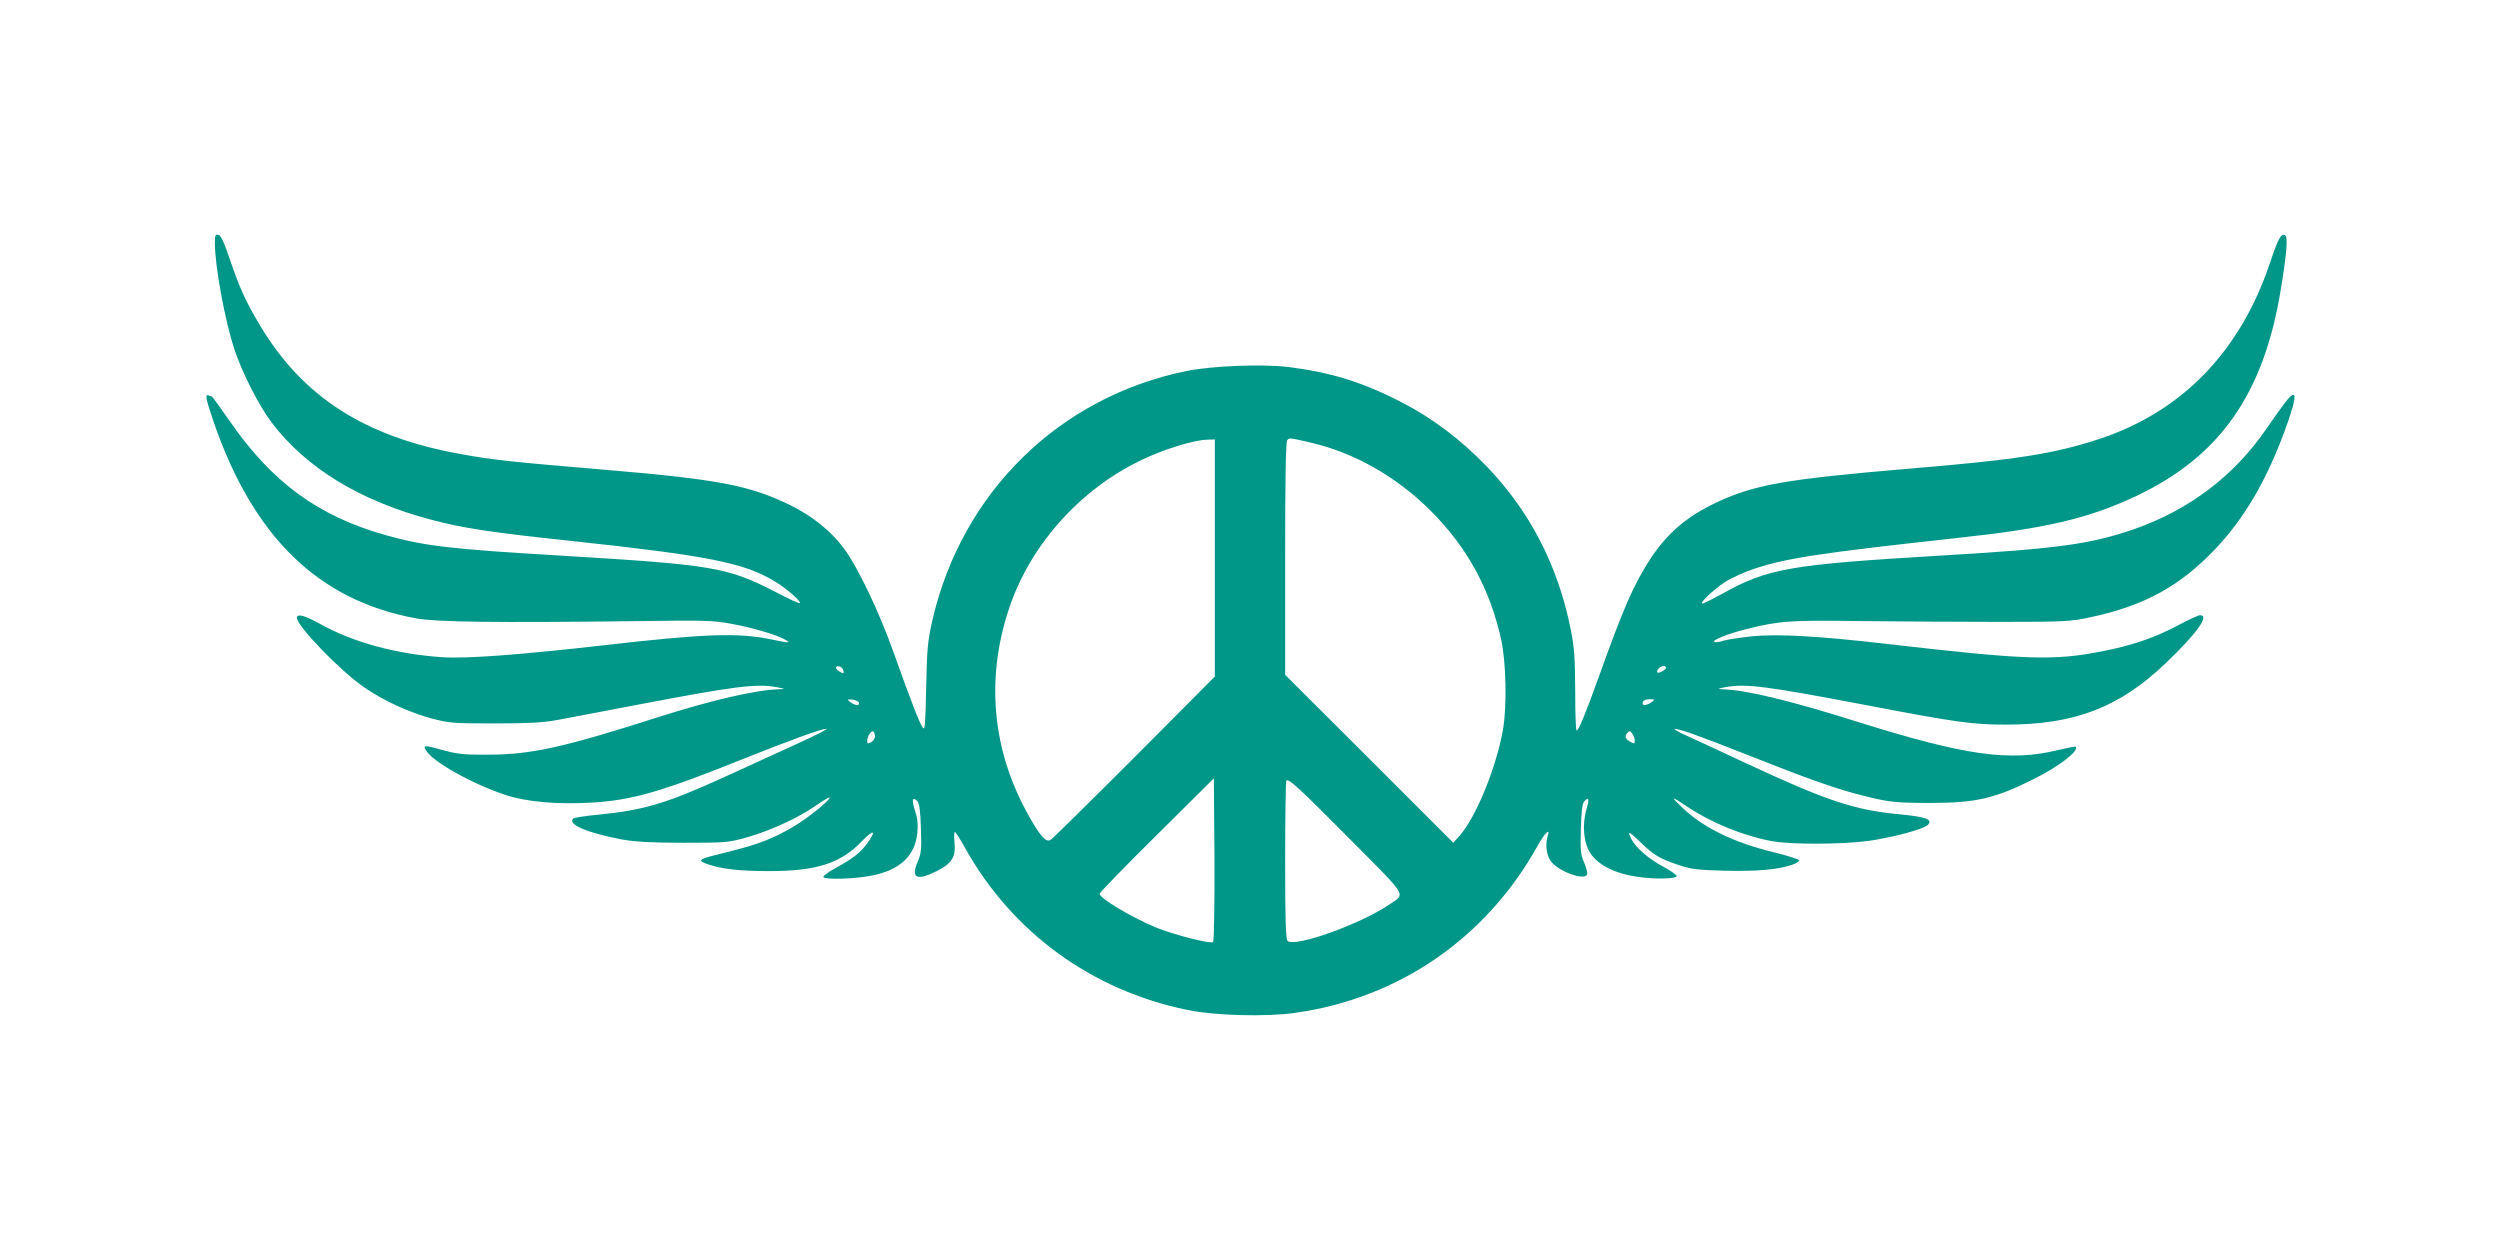 <?xml version="1.0" standalone="no"?>
<!DOCTYPE svg PUBLIC "-//W3C//DTD SVG 20010904//EN"
 "http://www.w3.org/TR/2001/REC-SVG-20010904/DTD/svg10.dtd">
<svg version="1.0" xmlns="http://www.w3.org/2000/svg"
 width="1280pt" height="640pt" viewBox="0 0 1280 640"
 preserveAspectRatio="xMidYMid meet">
<g transform="translate(0,640) scale(0.1,-0.1)"
fill="#009688" stroke="none">
<path d="M1100 5158 c0 -120 52 -403 101 -549 39 -118 124 -284 188 -370 177
-234 451 -402 815 -499 165 -44 308 -66 725 -110 696 -75 879 -111 1037 -206
59 -35 138 -104 129 -112 -3 -3 -58 22 -122 56 -249 128 -317 140 -1098 187
-573 34 -699 49 -900 105 -345 97 -582 270 -798 583 -49 70 -90 127 -92 127
-2 0 -10 3 -19 6 -17 7 -11 -22 26 -131 204 -594 537 -919 1038 -1011 103 -19
398 -23 1150 -14 325 5 376 3 465 -14 106 -19 234 -57 275 -81 32 -18 21 -18
-65 0 -174 37 -346 31 -883 -31 -416 -47 -685 -67 -807 -59 -237 16 -460 77
-629 172 -73 41 -116 53 -116 30 0 -42 221 -271 343 -355 102 -70 225 -127
345 -160 91 -24 111 -26 322 -26 174 0 247 4 320 17 52 10 235 44 405 77 503
96 617 111 720 92 48 -9 48 -10 12 -11 -121 -4 -345 -56 -627 -146 -472 -151
-640 -188 -855 -189 -126 -1 -163 3 -232 22 -103 28 -107 28 -93 2 31 -58 234
-172 407 -230 110 -36 269 -50 450 -39 201 13 349 55 760 220 250 100 420 162
435 157 5 -2 -66 -38 -159 -80 -92 -42 -256 -117 -363 -166 -296 -135 -413
-170 -645 -193 -66 -6 -124 -15 -130 -20 -31 -30 71 -73 249 -107 68 -12 147
-17 316 -17 217 0 229 1 325 28 120 34 263 100 352 162 36 25 67 44 70 42 9
-9 -109 -105 -184 -149 -105 -62 -183 -92 -333 -129 -159 -39 -164 -42 -109
-63 70 -25 163 -36 319 -36 241 0 364 40 471 151 62 65 79 60 30 -8 -36 -49
-74 -79 -164 -128 -37 -20 -65 -41 -61 -46 8 -13 148 -10 237 6 152 27 233
101 244 223 4 42 0 75 -12 111 -18 56 -14 74 11 50 11 -12 16 -46 19 -138 4
-109 2 -129 -16 -172 -37 -85 -6 -101 97 -49 77 38 99 73 91 146 -3 30 -2 54
2 54 4 0 28 -37 53 -83 241 -431 648 -728 1138 -828 139 -29 402 -36 550 -15
534 75 981 384 1244 858 37 66 65 92 50 46 -13 -39 -6 -97 16 -127 37 -52 173
-102 186 -68 3 8 -4 35 -15 60 -18 40 -20 61 -17 171 2 82 7 131 16 141 24 29
29 15 13 -37 -24 -82 -15 -177 22 -230 41 -59 128 -102 237 -117 92 -14 203
-11 203 4 0 5 -31 27 -70 48 -75 41 -138 95 -161 139 -24 46 -16 44 39 -8 72
-71 102 -89 193 -120 70 -24 97 -28 244 -32 164 -4 271 5 345 30 20 7 37 17
37 23 -1 5 -59 24 -129 41 -209 51 -362 126 -471 230 -62 60 -57 60 28 3 121
-81 282 -147 428 -175 99 -19 361 -18 502 1 124 18 277 59 300 81 28 28 -7 41
-137 54 -238 22 -376 68 -793 262 -135 63 -273 128 -308 143 -34 15 -60 30
-58 32 8 8 131 -36 388 -138 292 -116 447 -171 578 -203 133 -34 171 -37 348
-37 227 0 327 23 522 121 133 66 237 146 217 167 -2 2 -42 -6 -88 -17 -249
-61 -477 -29 -1034 146 -347 109 -562 161 -687 165 -27 1 -24 3 17 11 104 19
211 5 745 -97 440 -84 520 -95 692 -95 351 0 579 88 816 314 160 153 227 246
176 246 -8 0 -57 -22 -107 -49 -119 -64 -240 -106 -391 -135 -252 -50 -389
-46 -1121 39 -342 39 -543 50 -677 37 -63 -7 -129 -17 -146 -23 -18 -6 -37 -9
-44 -6 -19 7 68 42 163 66 176 43 217 46 589 41 195 -2 515 -4 710 -4 330 0
362 2 460 23 278 59 461 159 643 351 146 153 262 351 355 605 48 132 61 190
41 183 -16 -5 -44 -42 -139 -179 -163 -236 -391 -409 -670 -507 -225 -78 -387
-101 -1000 -137 -770 -46 -879 -65 -1114 -196 -49 -27 -94 -49 -99 -49 -19 0
56 71 115 110 31 20 99 51 150 68 166 55 340 81 1043 158 456 49 670 100 914
215 428 203 652 523 739 1059 30 182 37 266 22 275 -20 13 -36 -15 -79 -145
-153 -453 -452 -760 -877 -899 -230 -75 -419 -105 -974 -151 -623 -53 -785
-81 -976 -170 -157 -73 -259 -160 -347 -296 -83 -128 -135 -247 -261 -599 -71
-197 -103 -275 -114 -275 -4 0 -7 91 -7 203 -1 169 -4 220 -23 315 -65 326
-210 606 -431 835 -135 139 -280 249 -440 330 -196 101 -359 151 -575 178
-131 16 -389 6 -518 -20 -654 -132 -1153 -621 -1304 -1276 -24 -107 -28 -144
-32 -345 -4 -189 -6 -221 -17 -206 -17 22 -62 140 -150 386 -75 211 -182 434
-254 532 -66 89 -162 166 -274 221 -208 102 -370 133 -952 182 -494 42 -556
48 -735 80 -492 88 -810 292 -1030 661 -74 125 -102 186 -154 339 -29 86 -46
121 -58 123 -15 3 -18 -4 -18 -40z m5610 -1024 c223 -51 441 -175 615 -349
187 -187 303 -399 361 -660 25 -114 30 -334 10 -456 -32 -191 -137 -450 -222
-547 l-33 -37 -430 430 -431 430 0 596 c0 414 3 598 11 606 12 12 11 12 119
-13z m-490 -591 l0 -607 -412 -414 c-227 -227 -421 -418 -430 -423 -24 -13
-55 23 -117 136 -186 335 -216 712 -85 1077 121 337 402 628 737 763 103 42
219 74 270 74 l37 1 0 -607z m-1902 -576 c3 -16 1 -17 -17 -7 -25 13 -28 33
-4 28 10 -2 19 -11 21 -21z m4212 15 c0 -11 -37 -32 -44 -25 -8 9 14 33 30 33
8 0 14 -3 14 -8z m-4132 -179 c5 -18 -20 -16 -44 2 -18 15 -18 15 10 13 16 -2
31 -9 34 -15z m4058 2 c-22 -16 -46 -20 -46 -7 0 15 13 22 39 22 25 -1 25 -1
7 -15z m-3976 -175 c0 -11 -9 -24 -20 -30 -16 -9 -20 -8 -20 5 0 24 20 56 31
50 5 -4 9 -15 9 -25z m3890 -22 c0 -15 -3 -17 -19 -8 -29 15 -34 29 -20 46 12
14 14 14 26 -2 7 -10 13 -26 13 -36z m-2159 -1031 c-11 -11 -187 33 -287 72
-123 50 -294 151 -294 175 0 6 132 142 293 301 l292 290 3 -414 c1 -228 -2
-419 -7 -424z m703 524 c298 -300 283 -275 201 -331 -145 -100 -482 -221 -522
-188 -10 8 -13 101 -13 413 0 221 3 405 6 408 12 12 58 -30 328 -302z"/>
</g>
</svg>
